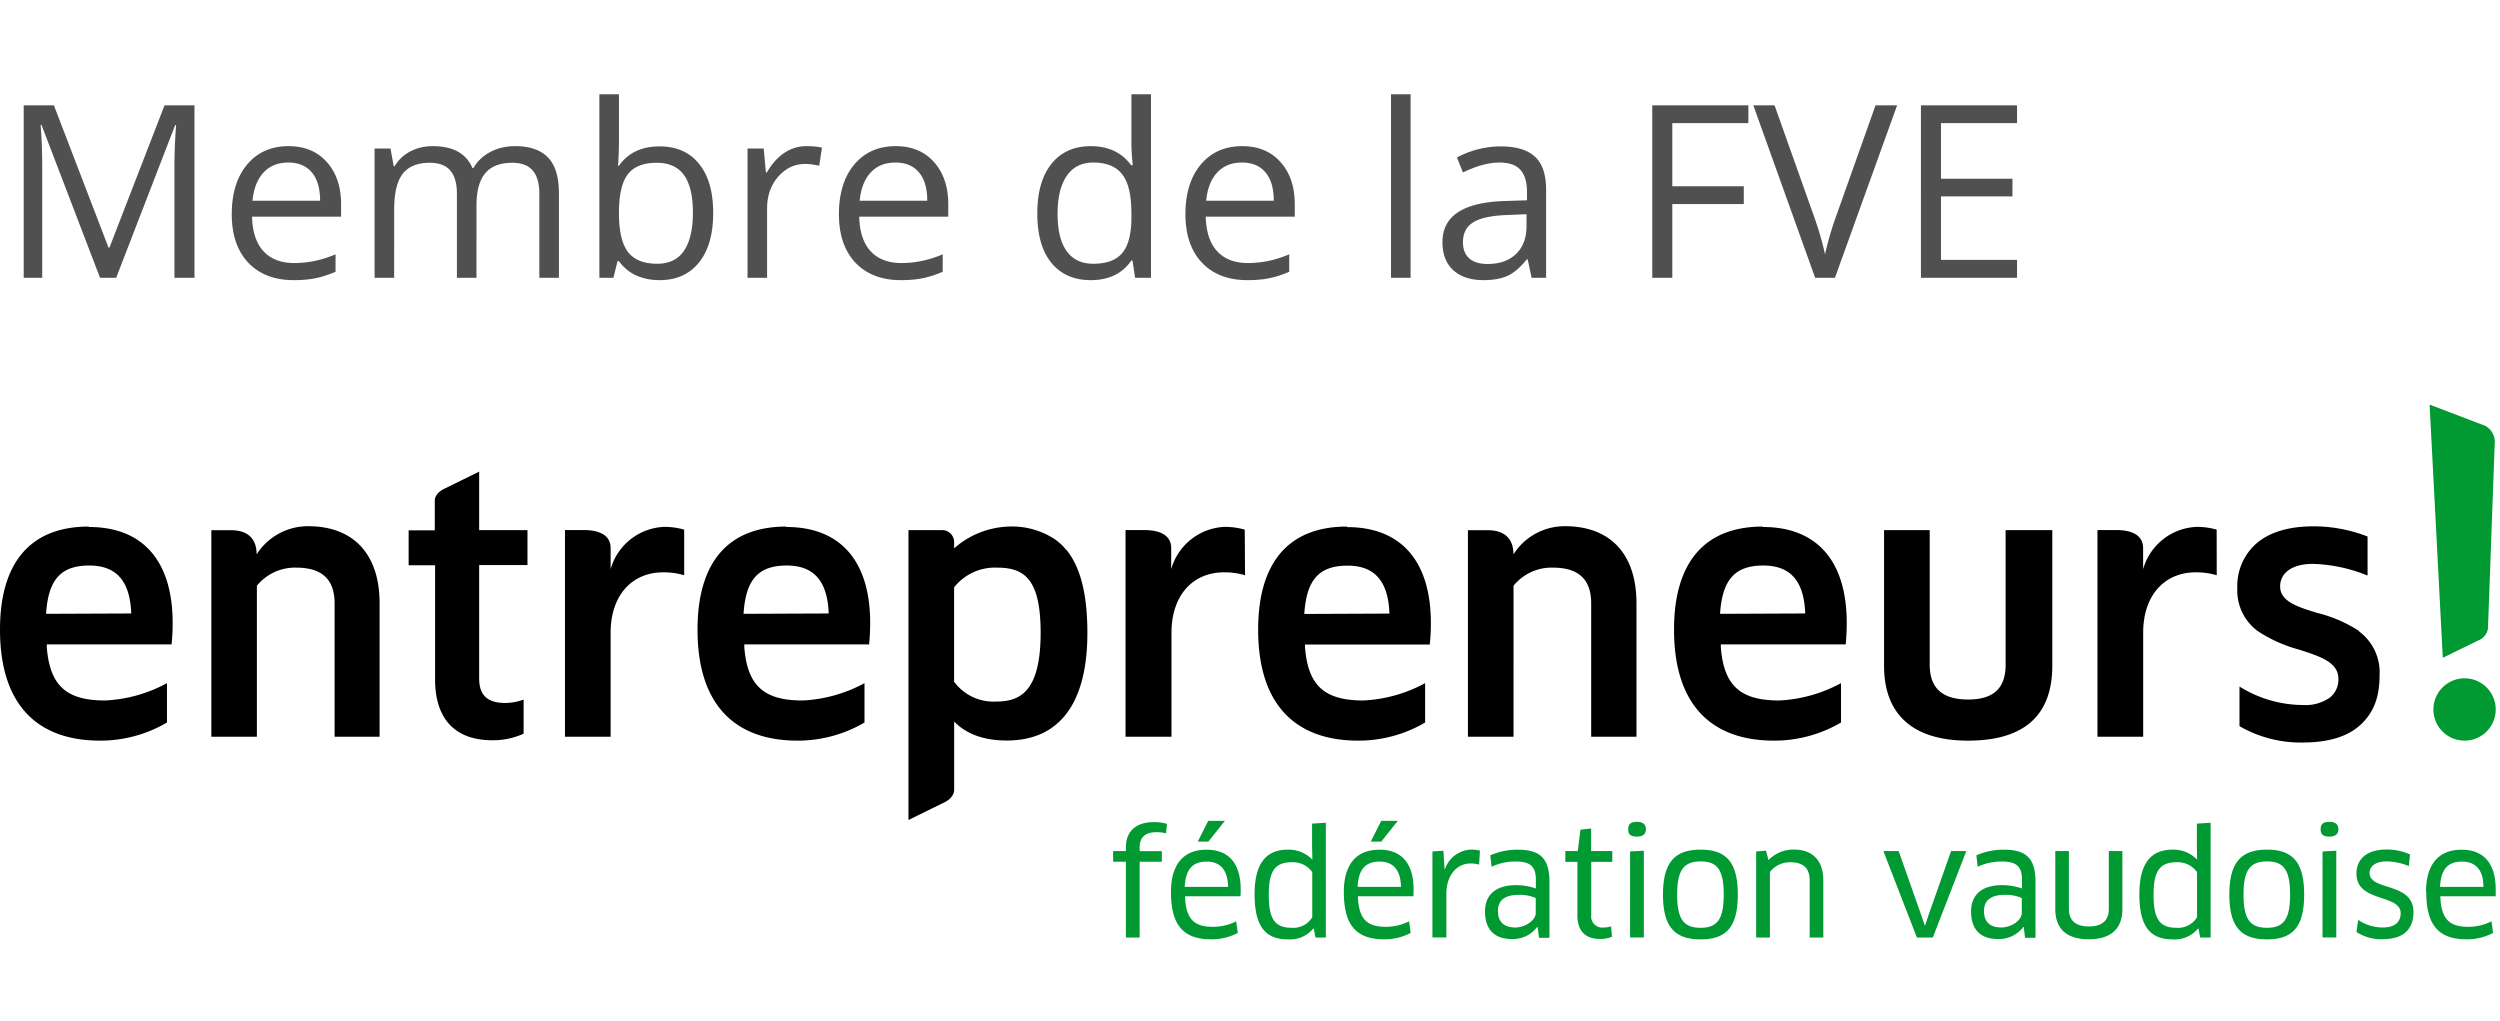<svg viewBox="0 0 414 169" fill="none" xmlns="http://www.w3.org/2000/svg"><path d="M14.71 87.2C5.09 87.2 0 93.1 0 104.27c0 12.54 6.27 18.38 16.57 18.38a21.818 21.818 0 0011.08-3v-6.52A23.766 23.766 0 0117.41 116c-6.44 0-9.15-2.47-9.66-8.8v-.2a2.828 2.828 0 010-.29h20.67v-.09c.118-1.15.175-2.304.17-3.46 0-10.25-4.92-15.89-13.86-15.89l-.02-.07zm7.02 14.39l-14.1.06c.36-5.66 2.44-8 7.16-8 4.42 0 6.69 2.51 6.93 7.69l.01.25zM130.21 87.2c-9.62 0-14.7 5.9-14.7 17.07 0 12.54 6.27 18.38 16.57 18.38a21.85 21.85 0 0011.08-3v-6.52a23.81 23.81 0 01-10.24 2.87c-6.45 0-9.16-2.47-9.66-8.8v-.2a2.805 2.805 0 010-.29h20.67v-.09c.1-.94.17-2.26.17-3.46 0-10.25-4.93-15.89-13.87-15.89l-.02-.07zm7.02 14.39l-14.1.06c.36-5.66 2.44-8 7.16-8 4.42 0 6.68 2.51 6.93 7.69l.01.25zm85.83-14.39c-9.62 0-14.71 5.9-14.71 17.07 0 12.54 6.28 18.38 16.57 18.38a21.817 21.817 0 0011.08-3v-6.52a23.781 23.781 0 01-10.23 2.87c-6.45 0-9.16-2.47-9.66-8.8v-.47h20.67v-.09c.118-1.15.175-2.304.17-3.46 0-10.25-4.92-15.89-13.86-15.89l-.03-.09zm7.03 14.41l-14.1.06c.36-5.66 2.44-8 7.17-8 4.41 0 6.68 2.51 6.92 7.69l.01.25zm61.83-14.41c-9.62 0-14.7 5.9-14.7 17.07 0 12.54 6.27 18.38 16.56 18.38a21.855 21.855 0 0011.09-3v-6.52a23.81 23.81 0 01-10.24 2.87c-6.45 0-9.16-2.47-9.66-8.8v-.49h20.68v-.09c.1-.94.17-2.26.17-3.46 0-10.25-4.93-15.89-13.87-15.89l-.03-.07zm7.03 14.39l-14.11.06c.37-5.66 2.45-8 7.17-8 4.42 0 6.68 2.51 6.92 7.69l.02.25zm33.18-13.8v22.29c0 3.82-1.93 5.76-6.2 5.76-4.27 0-6.37-1.88-6.37-5.76V87.79H312v22.46c0 8.11 4.81 12.4 13.92 12.4 9.27 0 13.94-4.17 13.94-12.4V87.79h-7.73zM51 87.14a10.08 10.08 0 00-8.5 4.66c0-2.11-1-4-4.28-4H35V122h7.54V97a8.13 8.13 0 016.52-3c4.25 0 6.35 1.94 6.35 5.93V122h7.45V99.88c0-8.1-4.31-12.74-11.83-12.74H51zm125.6 3.97a8.87 8.87 0 00-.81-.9l-.11-.1a9.84 9.84 0 00-.94-.77A12.88 12.88 0 00167 87.2a14.368 14.368 0 00-9 3.61v-.88a1.994 1.994 0 00-1.82-2.14h-5.74v48l5.91-2.9c1.66-.79 1.66-2 1.66-2v-11.4c2.05 2.11 5 3.14 8.71 3.14 8.73 0 13.35-6.16 13.35-17.81 0-6.35-1.11-10.82-3.44-13.73l-.03.02zm-11.72 25.07a8.104 8.104 0 01-6.88-3.28V97.26a8.642 8.642 0 017.11-3.26c4.46 0 7.22 1.8 7.22 10.78 0 10-3.58 11.4-7.45 11.4zm94.25-29.04a10.054 10.054 0 00-8.5 4.66c0-2.11-1-4-4.29-4h-3.25V122h7.55V97a8.113 8.113 0 016.51-3c4.26 0 6.35 1.94 6.35 5.93V122h7.5V99.88c0-8.1-4.31-12.74-11.83-12.74h-.04zm131.55 17.36a22.81 22.81 0 00-6.94-3c-3.3-1-6.15-1.92-6.15-4.39 0-2.25 2-3.73 5.39-3.73 3.09.085 6.139.729 9 1.9h.09v-6.43a24.602 24.602 0 00-8.94-1.69c-4.08 0-7.27.95-9.47 2.84a9.379 9.379 0 00-3.16 7.39 8.357 8.357 0 00.794 3.977 8.353 8.353 0 002.576 3.133 23.515 23.515 0 006.9 3.09c3.47 1.12 6.47 2.09 6.47 4.82a3.804 3.804 0 01-1.39 3.09 7.006 7.006 0 01-4.49 1.25 19.995 19.995 0 01-10.41-3l-.09-.07v6.57a20.177 20.177 0 0010.48 2.71c4.3 0 7.57-1 9.72-3.08 2.15-2.08 3-4.63 3-8.12a8.407 8.407 0 00-3.42-7.21l.04-.05zM83.65 116.41c-2.94 0-4.3-1.29-4.3-4.07V93.58h8v-5.79h-8V78.1l-5.67 2.79C72 81.64 72 82.82 72 82.82v5h-4.33v5.79h4.38v18.9c0 6.5 3.26 10.08 9.51 10.08a12.354 12.354 0 005.15-1.09v-5.65a8.786 8.786 0 01-3.06.56zm29.65-28.7a11.775 11.775 0 00-3.31-.46 9.635 9.635 0 00-8.87 7v-3.47c0-2.27-2.06-3-4.43-3h-3.13V122h7.56v-17.22c0-6 3.32-9.85 8.42-10 1.271-.04 2.54.123 3.76.48v-7.55zm92.83 0a11.775 11.775 0 00-3.31-.46 9.635 9.635 0 00-8.87 7v-3.47c0-2.27-2.07-3-4.44-3h-3.12V122H194v-17.22c0-6 3.32-9.85 8.42-10a12 12 0 013.76.48l-.05-7.55zm160.95 0a11.775 11.775 0 00-3.31-.46 9.634 9.634 0 00-8.87 7v-3.47c0-2.27-2.06-3-4.44-3h-3.12V122h7.57v-17.22c0-6 3.32-9.85 8.41-10 1.274-.04 2.546.123 3.77.48l-.01-7.55z" fill="#000"/><path d="M413.14 73.27a3 3 0 00-2.24-3L402.34 67l2.18 41.8v.13l5.85-2.86a2.56 2.56 0 001.093-.776c.288-.352.477-.775.547-1.224 0-.11 1.12-30.76 1.12-30.76l.01-.04zm.15 44.22a5.16 5.16 0 11-10.32 0 5.16 5.16 0 0110.32 0zm-226.84 37.76V142.7h-2.12v-1.76h2.12v-.64c0-2.4 1.39-4.16 4.68-4.16a7.68 7.68 0 012.11.29l-.14 1.57a6.31 6.31 0 00-1.56-.19c-2 0-2.81.94-2.81 2.52v.62h3.67v1.75h-3.67v12.55h-2.28zm7.46-7.54c0-4.49 2-7 5.91-7 3.41 0 5.64 2 5.64 6.6 0 .36 0 .8-.05 1.11h-9.17c.12 3.77 1.51 5.06 4.58 5.06a8.5 8.5 0 003.89-.91l.27 1.92a9.216 9.216 0 01-4.42 1.06c-4.7 0-6.65-2.48-6.65-7.83v-.01zm9.46-.85c-.05-3-1.47-4.18-3.53-4.18-2.42 0-3.5 1.35-3.65 4.18h7.18zm-.53-10.92l-2.74 3.43h-1.75l1.73-3.43h2.76zm15 19.31l-.29-1.49h-.07a4.996 4.996 0 01-4.22 1.8c-3.87 0-5.5-2.36-5.5-7.47 0-4.85 1.7-7.39 5.52-7.39a5.456 5.456 0 014 1.61h.05l-.05-1.92v-4l2.28-.14v19h-1.72zm-.53-10.83a3.907 3.907 0 00-3.41-1.63c-2.78 0-3.79 1.49-3.79 5.38 0 3.89.91 5.47 3.77 5.47a3.643 3.643 0 003.43-1.75v-7.47zm5.23 3.29c0-4.49 2-7 5.91-7 3.41 0 5.64 2 5.64 6.6 0 .36 0 .8-.05 1.11h-9.17c.12 3.77 1.51 5.06 4.59 5.06a8.46 8.46 0 003.88-.91l.27 1.92a9.216 9.216 0 01-4.42 1.06c-4.7 0-6.65-2.48-6.65-7.83v-.01zm9.46-.85c-.05-3-1.46-4.18-3.53-4.18-2.42 0-3.5 1.35-3.65 4.18H232zm-.53-10.92l-2.73 3.43H227l1.73-3.43h2.74zm5.74 19.31V141l1.82-.12.19 3.07h.05a4.793 4.793 0 014.39-3.26c.48-.006.958.058 1.42.19l-.14 2.3c-.461-.136-.94-.2-1.42-.19-2.23 0-4 1.9-4 5v7.25l-2.31.01zm17.42-1.75h-.07a5.004 5.004 0 01-4.25 2c-2.61 0-4.39-1.36-4.39-4.58 0-2.69 1.73-4.34 5.14-4.34 1.116.003 2.224.189 3.28.55v-1.46c0-2.25-1-3-3.33-3a8.922 8.922 0 00-4 .87l-.22-1.9a11.057 11.057 0 014.61-.93c3.77 0 5.19 1.58 5.19 5.35v9.24h-1.73l-.23-1.8zm-.31-4.78a6.429 6.429 0 00-2.86-.53c-2.37 0-3.4 1-3.4 2.67 0 2 1.22 2.73 2.88 2.73s3.38-1.2 3.38-2.4v-2.47zm9.19-6v8.78a1.84 1.84 0 002.09 2.09c.408.005.814-.06 1.2-.19l.14 1.73a5.089 5.089 0 01-2 .36c-2.45 0-3.72-1.37-3.72-3.91v-8.86h-2v-1.78h2.06l.44-3.55 1.77-.19v3.74H267v1.78h-3.49zm7.59-4.18c-1 0-1.47-.31-1.47-1.22 0-.91.48-1.22 1.47-1.22s1.46.43 1.46 1.22-.48 1.22-1.46 1.22zm-1.16 16.71V141l2.28-.12v14.37h-2.28zm11.69.31c-4.32 0-6.24-2.11-6.24-7.42 0-5.31 1.95-7.44 6.24-7.44s6.15 2.14 6.15 7.44c0 5.3-1.85 7.42-6.15 7.42zm0-1.92c2.76 0 3.82-1.42 3.82-5.5s-1.06-5.49-3.82-5.49-3.89 1.39-3.89 5.49c0 4.1 1.08 5.5 3.89 5.5zm18.05 1.61v-9.46c0-2.11-1.13-3-3.24-3a4.165 4.165 0 00-3.34 1.61v10.85h-2.28V141l1.64-.12.38 1.51h.07a5.689 5.689 0 014.15-1.7c3 0 4.88 1.7 4.88 5.11v9.46l-2.26-.01zm25.94-14.31l-5.54 14.31h-2.64l-5.55-14.31h2.53l3.69 10.47.63 1.82h.07l.6-1.82 3.69-10.47h2.52zm9.51 12.56h-.07a5.004 5.004 0 01-4.25 2c-2.62 0-4.4-1.36-4.4-4.58 0-2.69 1.73-4.34 5.14-4.34 1.119.004 2.23.19 3.29.55v-1.46c0-2.25-1-3-3.34-3a9.009 9.009 0 00-4 .87l-.21-1.9a10.995 10.995 0 014.61-.93c3.77 0 5.18 1.58 5.18 5.35v9.24h-1.73l-.22-1.8zm-.32-4.78a6.386 6.386 0 00-2.85-.53c-2.38 0-3.41 1-3.41 2.67 0 2 1.22 2.73 2.88 2.73s3.38-1.2 3.38-2.4v-2.47zm16.66 1.82c0 3.17-1.8 5-5.57 5-3.77 0-5.54-1.82-5.54-5v-9.6h2.25v9.56c0 1.92 1.11 2.92 3.32 2.92s3.29-1 3.29-2.92v-9.56h2.25v9.6zm12.89 4.71l-.29-1.49H364a5.004 5.004 0 01-4.23 1.8c-3.86 0-5.49-2.36-5.49-7.47 0-4.85 1.7-7.39 5.52-7.39a5.456 5.456 0 014 1.61h.05l-.05-1.92v-4l2.28-.14v19h-1.72zm-.53-10.83a3.907 3.907 0 00-3.41-1.63c-2.78 0-3.79 1.49-3.79 5.38 0 3.89.91 5.47 3.77 5.47a3.66 3.66 0 003.43-1.75v-7.47zm11.59 11.14c-4.32 0-6.24-2.11-6.24-7.42 0-5.31 1.95-7.44 6.24-7.44s6.15 2.14 6.15 7.44c0 5.3-1.85 7.42-6.15 7.42zm0-1.92c2.76 0 3.82-1.42 3.82-5.5s-1.06-5.49-3.82-5.49-3.89 1.39-3.89 5.49c0 4.1 1.08 5.5 3.89 5.5zm10.35-15.1c-1 0-1.47-.31-1.47-1.22 0-.91.48-1.22 1.47-1.22s1.46.43 1.46 1.22-.48 1.22-1.46 1.22zm-1.16 16.71V141l2.28-.12v14.37h-2.28zm10.01.29a7.649 7.649 0 01-4.39-1.2l.29-2a7.22 7.22 0 004.08 1.25c2.09 0 2.95-1 2.95-2.35 0-3.25-7.32-1.73-7.32-6.56 0-2.42 1.7-4 5-4a9.316 9.316 0 013.87.82l-.2 1.92a10.07 10.07 0 00-3.72-.77c-1.7 0-2.78.75-2.78 1.92 0 3 7.27 1.47 7.27 6.46 0 2.69-1.51 4.49-5 4.49l-.05.02zm7.13-7.83c0-4.49 2-7 5.9-7 3.41 0 5.64 2 5.64 6.6v1.11h-9.17c.12 3.77 1.51 5.06 4.58 5.06a8.5 8.5 0 003.89-.91l.26 1.92a9.178 9.178 0 01-4.41 1.06c-4.71 0-6.65-2.48-6.65-7.83l-.04-.01zm9.5-.85c0-3-1.47-4.18-3.53-4.18-2.43 0-3.51 1.35-3.65 4.18h7.18z" fill="#009932"/><path d="M16.563 46L6.874 20.687h-.156c.182 2.006.273 4.389.273 7.149V46H3.926V17.445h5L17.969 41h.156l9.121-23.555h4.961V46h-3.32V27.602c0-2.11.09-4.401.273-6.875h-.156L19.238 46h-2.675zM48.613 46.39c-3.164 0-5.664-.963-7.5-2.89-1.823-1.927-2.734-4.603-2.734-8.027 0-3.45.846-6.192 2.539-8.223 1.706-2.031 3.99-3.047 6.855-3.047 2.683 0 4.805.886 6.368 2.656 1.562 1.758 2.343 4.082 2.343 6.973v2.05H41.738c.065 2.514.697 4.421 1.895 5.724 1.21 1.302 2.91 1.953 5.097 1.953 2.305 0 4.584-.482 6.836-1.446v2.89c-1.145.496-2.233.847-3.261 1.056-1.016.22-2.246.332-3.692.332zm-.879-19.472c-1.718 0-3.092.56-4.12 1.68-1.016 1.12-1.615 2.669-1.798 4.648h11.192c0-2.044-.456-3.607-1.367-4.687-.912-1.094-2.214-1.641-3.907-1.641zM89.316 46V32.074c0-1.705-.364-2.982-1.093-3.828-.73-.86-1.862-1.289-3.399-1.289-2.018 0-3.509.58-4.472 1.738-.964 1.16-1.446 2.943-1.446 5.352V46h-3.242V32.074c0-1.705-.365-2.982-1.094-3.828-.729-.86-1.868-1.289-3.418-1.289-2.03 0-3.522.612-4.472 1.836-.938 1.21-1.407 3.203-1.407 5.977V46h-3.242V24.594h2.637l.527 2.93h.157c.611-1.042 1.47-1.856 2.578-2.442 1.12-.586 2.37-.879 3.75-.879 3.346 0 5.533 1.211 6.562 3.633h.156c.639-1.12 1.563-2.005 2.774-2.656 1.21-.651 2.591-.977 4.14-.977 2.422 0 4.232.625 5.43 1.875 1.211 1.237 1.817 3.223 1.817 5.957V46h-3.243zM109.219 24.242c2.812 0 4.993.964 6.543 2.89 1.562 1.915 2.343 4.63 2.343 8.145 0 3.516-.787 6.25-2.363 8.203-1.562 1.94-3.737 2.91-6.523 2.91-1.393 0-2.67-.253-3.828-.761-1.146-.52-2.11-1.315-2.891-2.383h-.234L101.582 46h-2.324V15.61h3.242v7.382c0 1.654-.052 3.138-.156 4.453h.156c1.51-2.135 3.75-3.203 6.719-3.203zm-.469 2.715c-2.214 0-3.809.638-4.785 1.914-.977 1.263-1.465 3.399-1.465 6.406 0 3.008.501 5.163 1.504 6.465 1.003 1.29 2.611 1.934 4.824 1.934 1.992 0 3.477-.723 4.453-2.168.977-1.459 1.465-3.548 1.465-6.27 0-2.786-.488-4.863-1.465-6.23-.976-1.367-2.487-2.051-4.531-2.051zM133.555 24.203c.95 0 1.803.078 2.558.235l-.449 3.007c-.885-.195-1.667-.293-2.344-.293-1.731 0-3.216.703-4.453 2.11-1.224 1.406-1.836 3.157-1.836 5.254V46h-3.242V24.594h2.676l.371 3.965h.156c.794-1.394 1.751-2.468 2.871-3.223a6.466 6.466 0 013.692-1.133zM149.16 46.39c-3.164 0-5.664-.963-7.5-2.89-1.823-1.927-2.734-4.603-2.734-8.027 0-3.45.846-6.192 2.539-8.223 1.706-2.031 3.991-3.047 6.855-3.047 2.683 0 4.805.886 6.368 2.656 1.562 1.758 2.343 4.082 2.343 6.973v2.05h-14.746c.065 2.514.697 4.421 1.895 5.724 1.211 1.302 2.91 1.953 5.097 1.953 2.305 0 4.584-.482 6.836-1.446v2.89c-1.146.496-2.233.847-3.261 1.056-1.016.22-2.247.332-3.692.332zm-.879-19.472c-1.719 0-3.092.56-4.121 1.68-1.015 1.12-1.614 2.669-1.797 4.648h11.192c0-2.044-.456-3.607-1.367-4.687-.912-1.094-2.214-1.641-3.907-1.641zM187.539 43.129h-.176c-1.497 2.174-3.737 3.262-6.718 3.262-2.8 0-4.981-.957-6.543-2.871-1.55-1.915-2.325-4.636-2.325-8.165 0-3.528.782-6.27 2.344-8.222 1.563-1.953 3.737-2.93 6.524-2.93 2.903 0 5.13 1.055 6.679 3.164h.254l-.137-1.543-.078-1.504v-8.71h3.242V46h-2.636l-.43-2.871zm-6.484.547c2.213 0 3.815-.6 4.804-1.797 1.003-1.211 1.504-3.158 1.504-5.84v-.684c0-3.033-.508-5.195-1.523-6.484-1.003-1.302-2.611-1.953-4.824-1.953-1.901 0-3.36.742-4.375 2.227-1.003 1.47-1.504 3.554-1.504 6.25 0 2.734.501 4.798 1.504 6.19 1.002 1.394 2.474 2.09 4.414 2.09zM206.543 46.39c-3.164 0-5.664-.963-7.5-2.89-1.823-1.927-2.734-4.603-2.734-8.027 0-3.45.846-6.192 2.539-8.223 1.705-2.031 3.991-3.047 6.855-3.047 2.682 0 4.805.886 6.367 2.656 1.563 1.758 2.344 4.082 2.344 6.973v2.05h-14.746c.065 2.514.697 4.421 1.894 5.724 1.211 1.302 2.911 1.953 5.098 1.953 2.305 0 4.583-.482 6.836-1.446v2.89c-1.146.496-2.233.847-3.262 1.056-1.015.22-2.246.332-3.691.332zm-.879-19.472c-1.719 0-3.092.56-4.121 1.68-1.016 1.12-1.615 2.669-1.797 4.648h11.192c0-2.044-.456-3.607-1.368-4.687-.911-1.094-2.213-1.641-3.906-1.641zM233.594 46h-3.242V15.61h3.242V46zM253.633 46l-.645-3.047h-.156c-1.068 1.341-2.135 2.253-3.203 2.734-1.055.47-2.376.704-3.965.704-2.122 0-3.789-.547-5-1.641-1.198-1.094-1.797-2.65-1.797-4.668 0-4.323 3.457-6.589 10.371-6.797l3.633-.117V31.84c0-1.68-.364-2.917-1.094-3.711-.716-.807-1.868-1.211-3.457-1.211-1.784 0-3.802.547-6.054 1.64l-.996-2.48a15.262 15.262 0 013.457-1.348 15.125 15.125 0 013.789-.488c2.552 0 4.44.567 5.664 1.7 1.237 1.132 1.855 2.949 1.855 5.449V46h-2.402zm-7.324-2.285c2.018 0 3.6-.554 4.746-1.66 1.159-1.107 1.738-2.657 1.738-4.649v-1.933l-3.242.136c-2.578.091-4.44.495-5.586 1.211-1.133.703-1.699 1.804-1.699 3.301 0 1.172.351 2.064 1.054 2.676.716.612 1.713.918 2.989.918zM276.934 46h-3.321V17.445h15.918v2.95h-12.597v10.449h11.836v2.949h-11.836V46zM310.586 17.445h3.574L303.867 46h-3.281l-10.234-28.555h3.515l6.563 18.477a51.917 51.917 0 011.797 6.191 51.577 51.577 0 011.835-6.308l6.524-18.36zM334.023 46h-15.918V17.445h15.918v2.95h-12.597v9.199h11.836v2.93h-11.836V43.03h12.597V46z" fill="#505050"/></svg>
